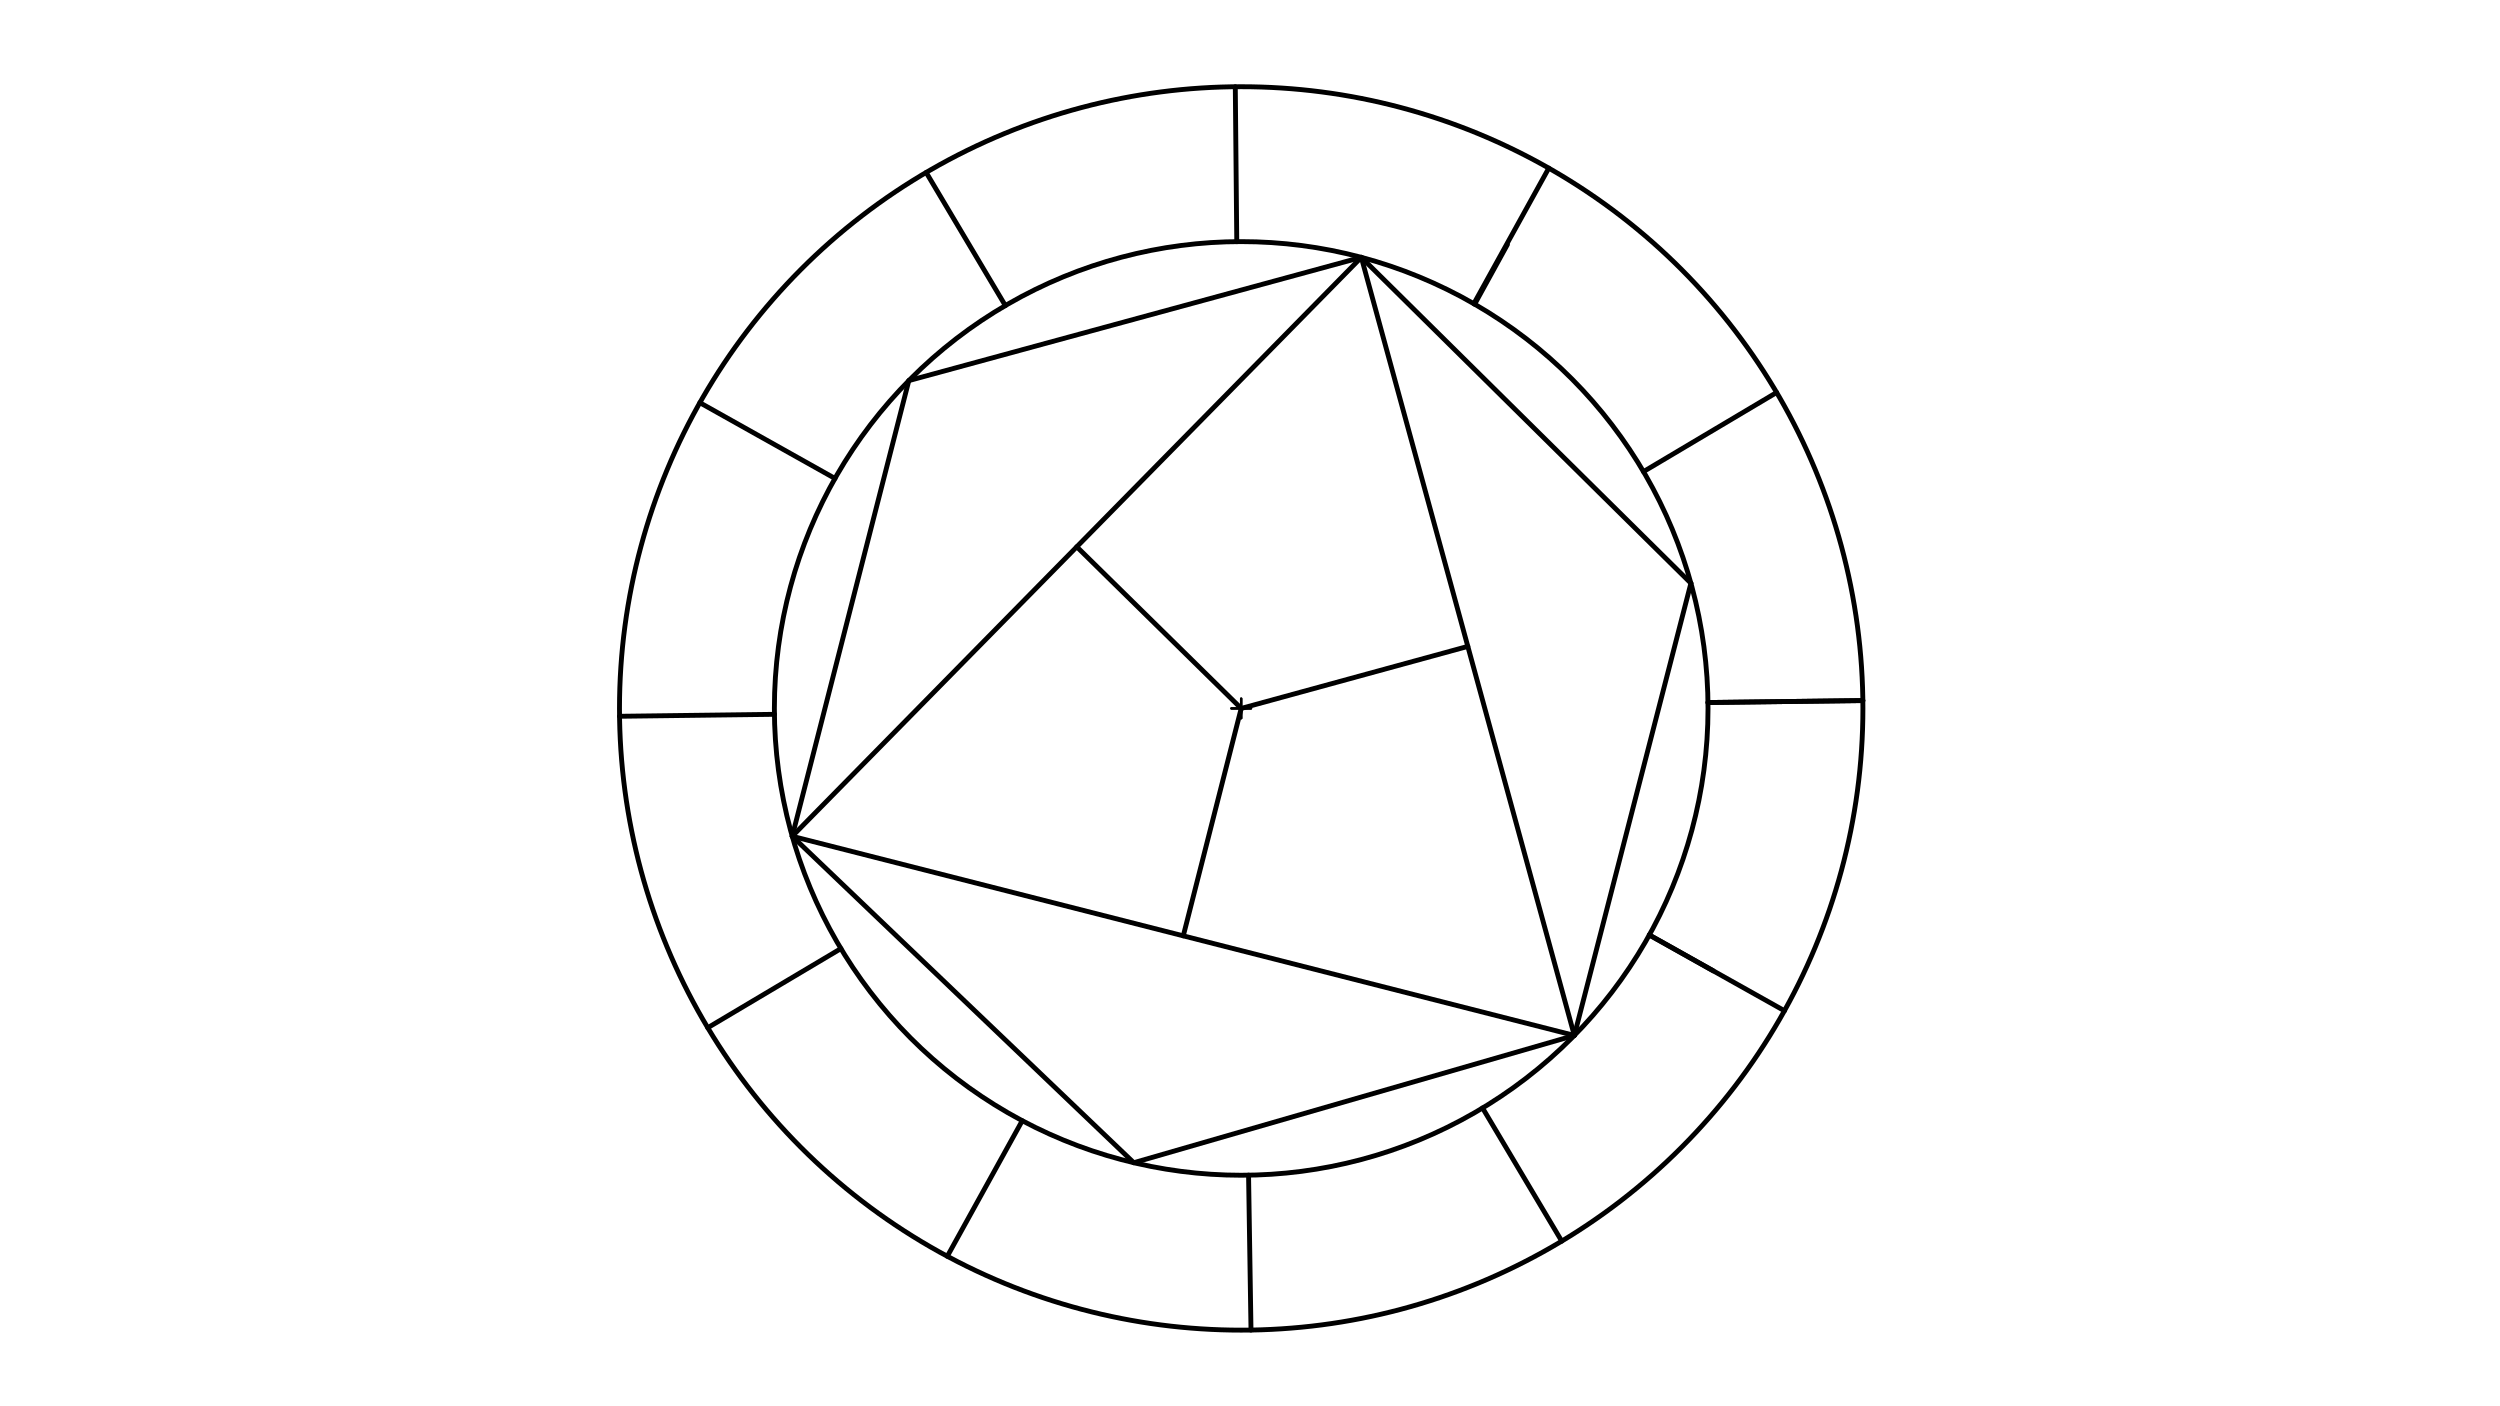 <svg xmlns="http://www.w3.org/2000/svg" class="svg--1it" height="100%" preserveAspectRatio="xMidYMid meet" viewBox="0 0 1023.307 575.433" width="100%"><defs><marker id="marker-arrow" markerHeight="16" markerUnits="userSpaceOnUse" markerWidth="24" orient="auto-start-reverse" refX="24" refY="4" viewBox="0 0 24 8"><path d="M 0 0 L 24 4 L 0 8 z" stroke="inherit"></path></marker></defs><g class="aux-layer--1FB"></g><g class="main-layer--3Vd"><g class="element--2qn"><g class="center--1s5"><line x1="504.05" y1="289.975" x2="512.05" y2="289.975" stroke="#000000" stroke-width="1" stroke-linecap="round"></line><line x1="508.05" y1="285.975" x2="508.05" y2="293.975" stroke="#000000" stroke-width="1" stroke-linecap="round"></line><circle class="hit--230" cx="508.05" cy="289.975" r="4" stroke="none" fill="transparent"></circle></g><circle cx="508.05" cy="289.975" fill="none" r="254.48" stroke="#000000" stroke-dasharray="none" stroke-width="2"></circle></g><g class="element--2qn"><g class="center--1s5"><line x1="504.05" y1="289.975" x2="512.05" y2="289.975" stroke="#000000" stroke-width="1" stroke-linecap="round"></line><line x1="508.05" y1="285.975" x2="508.05" y2="293.975" stroke="#000000" stroke-width="1" stroke-linecap="round"></line><circle class="hit--230" cx="508.05" cy="289.975" r="4" stroke="none" fill="transparent"></circle></g><circle cx="508.05" cy="289.975" fill="none" r="191.079" stroke="#000000" stroke-dasharray="none" stroke-width="2"></circle></g><g class="element--2qn"><line stroke="#000000" stroke-dasharray="none" stroke-linecap="round" stroke-width="2" x1="699.114" x2="762.51" y1="287.561" y2="286.76"></line></g><g class="element--2qn"><line stroke="#000000" stroke-dasharray="none" stroke-linecap="round" stroke-width="2" x1="603.615" x2="617.004" y1="124.51" y2="100.126"></line></g><g class="element--2qn"><line stroke="#000000" stroke-dasharray="none" stroke-linecap="round" stroke-width="2" x1="675.113" x2="701.28" y1="382.719" y2="397.389"></line></g><g class="element--2qn"><line stroke="#000000" stroke-dasharray="none" stroke-linecap="round" stroke-width="2" x1="505.634" x2="506.236" y1="35.506" y2="98.904"></line></g><g class="element--2qn"><line stroke="#000000" stroke-dasharray="none" stroke-linecap="round" stroke-width="2" x1="727.219" x2="672.716" y1="160.648" y2="193.04"></line></g><g class="element--2qn"><line stroke="#000000" stroke-dasharray="none" stroke-linecap="round" stroke-width="2" x1="603.277" x2="633.952" y1="124.315" y2="68.821"></line></g><g class="element--2qn"><line stroke="#000000" stroke-dasharray="none" stroke-linecap="round" stroke-width="2" x1="699.114" x2="762.51" y1="287.561" y2="286.76"></line></g><g class="element--2qn"><line stroke="#000000" stroke-dasharray="none" stroke-linecap="round" stroke-width="2" x1="675.113" x2="730.416" y1="382.719" y2="413.724"></line></g><g class="element--2qn"><line stroke="#000000" stroke-dasharray="none" stroke-linecap="round" stroke-width="2" x1="639.254" x2="606.846" y1="508.025" y2="453.532"></line></g><g class="element--2qn"><line stroke="#000000" stroke-dasharray="none" stroke-linecap="round" stroke-width="2" x1="512.063" x2="511.063" y1="544.424" y2="481.031"></line></g><g class="element--2qn"><line stroke="#000000" stroke-dasharray="none" stroke-linecap="round" stroke-width="2" x1="387.752" x2="418.426" y1="514.226" y2="458.732"></line></g><g class="element--2qn"><line stroke="#000000" stroke-dasharray="none" stroke-linecap="round" stroke-width="2" x1="289.698" x2="344.2" y1="420.675" y2="388.283"></line></g><g class="element--2qn"><line stroke="#000000" stroke-dasharray="none" stroke-linecap="round" stroke-width="2" x1="253.59" x2="316.986" y1="293.19" y2="292.389"></line></g><g class="element--2qn"><line stroke="#000000" stroke-dasharray="none" stroke-linecap="round" stroke-width="2" x1="286.465" x2="341.769" y1="164.833" y2="195.837"></line></g><g class="element--2qn"><line stroke="#000000" stroke-dasharray="none" stroke-linecap="round" stroke-width="2" x1="379.098" x2="411.507" y1="70.586" y2="125.079"></line></g><g class="element--2qn"><line stroke="#000000" stroke-dasharray="none" stroke-linecap="round" stroke-width="2" x1="692.131" x2="557.22" y1="238.736" y2="105.33"></line></g><g class="element--2qn"><line stroke="#000000" stroke-dasharray="none" stroke-linecap="round" stroke-width="2" x1="557.22" x2="372.004" y1="105.33" y2="155.8"></line></g><g class="element--2qn"><line stroke="#000000" stroke-dasharray="none" stroke-linecap="round" stroke-width="2" x1="372.004" x2="324.275" y1="155.8" y2="342.302"></line></g><g class="element--2qn"><line stroke="#000000" stroke-dasharray="none" stroke-linecap="round" stroke-width="2" x1="324.275" x2="464.078" y1="342.302" y2="475.926"></line></g><g class="element--2qn"><line stroke="#000000" stroke-dasharray="none" stroke-linecap="round" stroke-width="2" x1="464.078" x2="644.407" y1="475.926" y2="423.833"></line></g><g class="element--2qn"><line stroke="#000000" stroke-dasharray="none" stroke-linecap="round" stroke-width="2" x1="644.407" x2="692.131" y1="423.833" y2="238.736"></line></g><g class="element--2qn"><line stroke="#000000" stroke-dasharray="none" stroke-linecap="round" stroke-width="2" x1="557.22" x2="324.275" y1="105.33" y2="342.302"></line></g><g class="element--2qn"><line stroke="#000000" stroke-dasharray="none" stroke-linecap="round" stroke-width="2" x1="324.275" x2="644.407" y1="342.302" y2="423.833"></line></g><g class="element--2qn"><line stroke="#000000" stroke-dasharray="none" stroke-linecap="round" stroke-width="2" x1="644.407" x2="557.22" y1="423.833" y2="105.33"></line></g><g class="element--2qn"><line stroke="#000000" stroke-dasharray="none" stroke-linecap="round" stroke-width="2" x1="508.05" x2="440.747" y1="289.975" y2="223.816"></line></g><g class="element--2qn"><line stroke="#000000" stroke-dasharray="none" stroke-linecap="round" stroke-width="2" x1="508.05" x2="600.813" y1="289.975" y2="264.582"></line></g><g class="element--2qn"><line stroke="#000000" stroke-dasharray="none" stroke-linecap="round" stroke-width="2" x1="508.05" x2="484.341" y1="289.975" y2="383.068"></line></g></g><g class="snaps-layer--2PT"></g><g class="temp-layer--rAP"></g></svg>